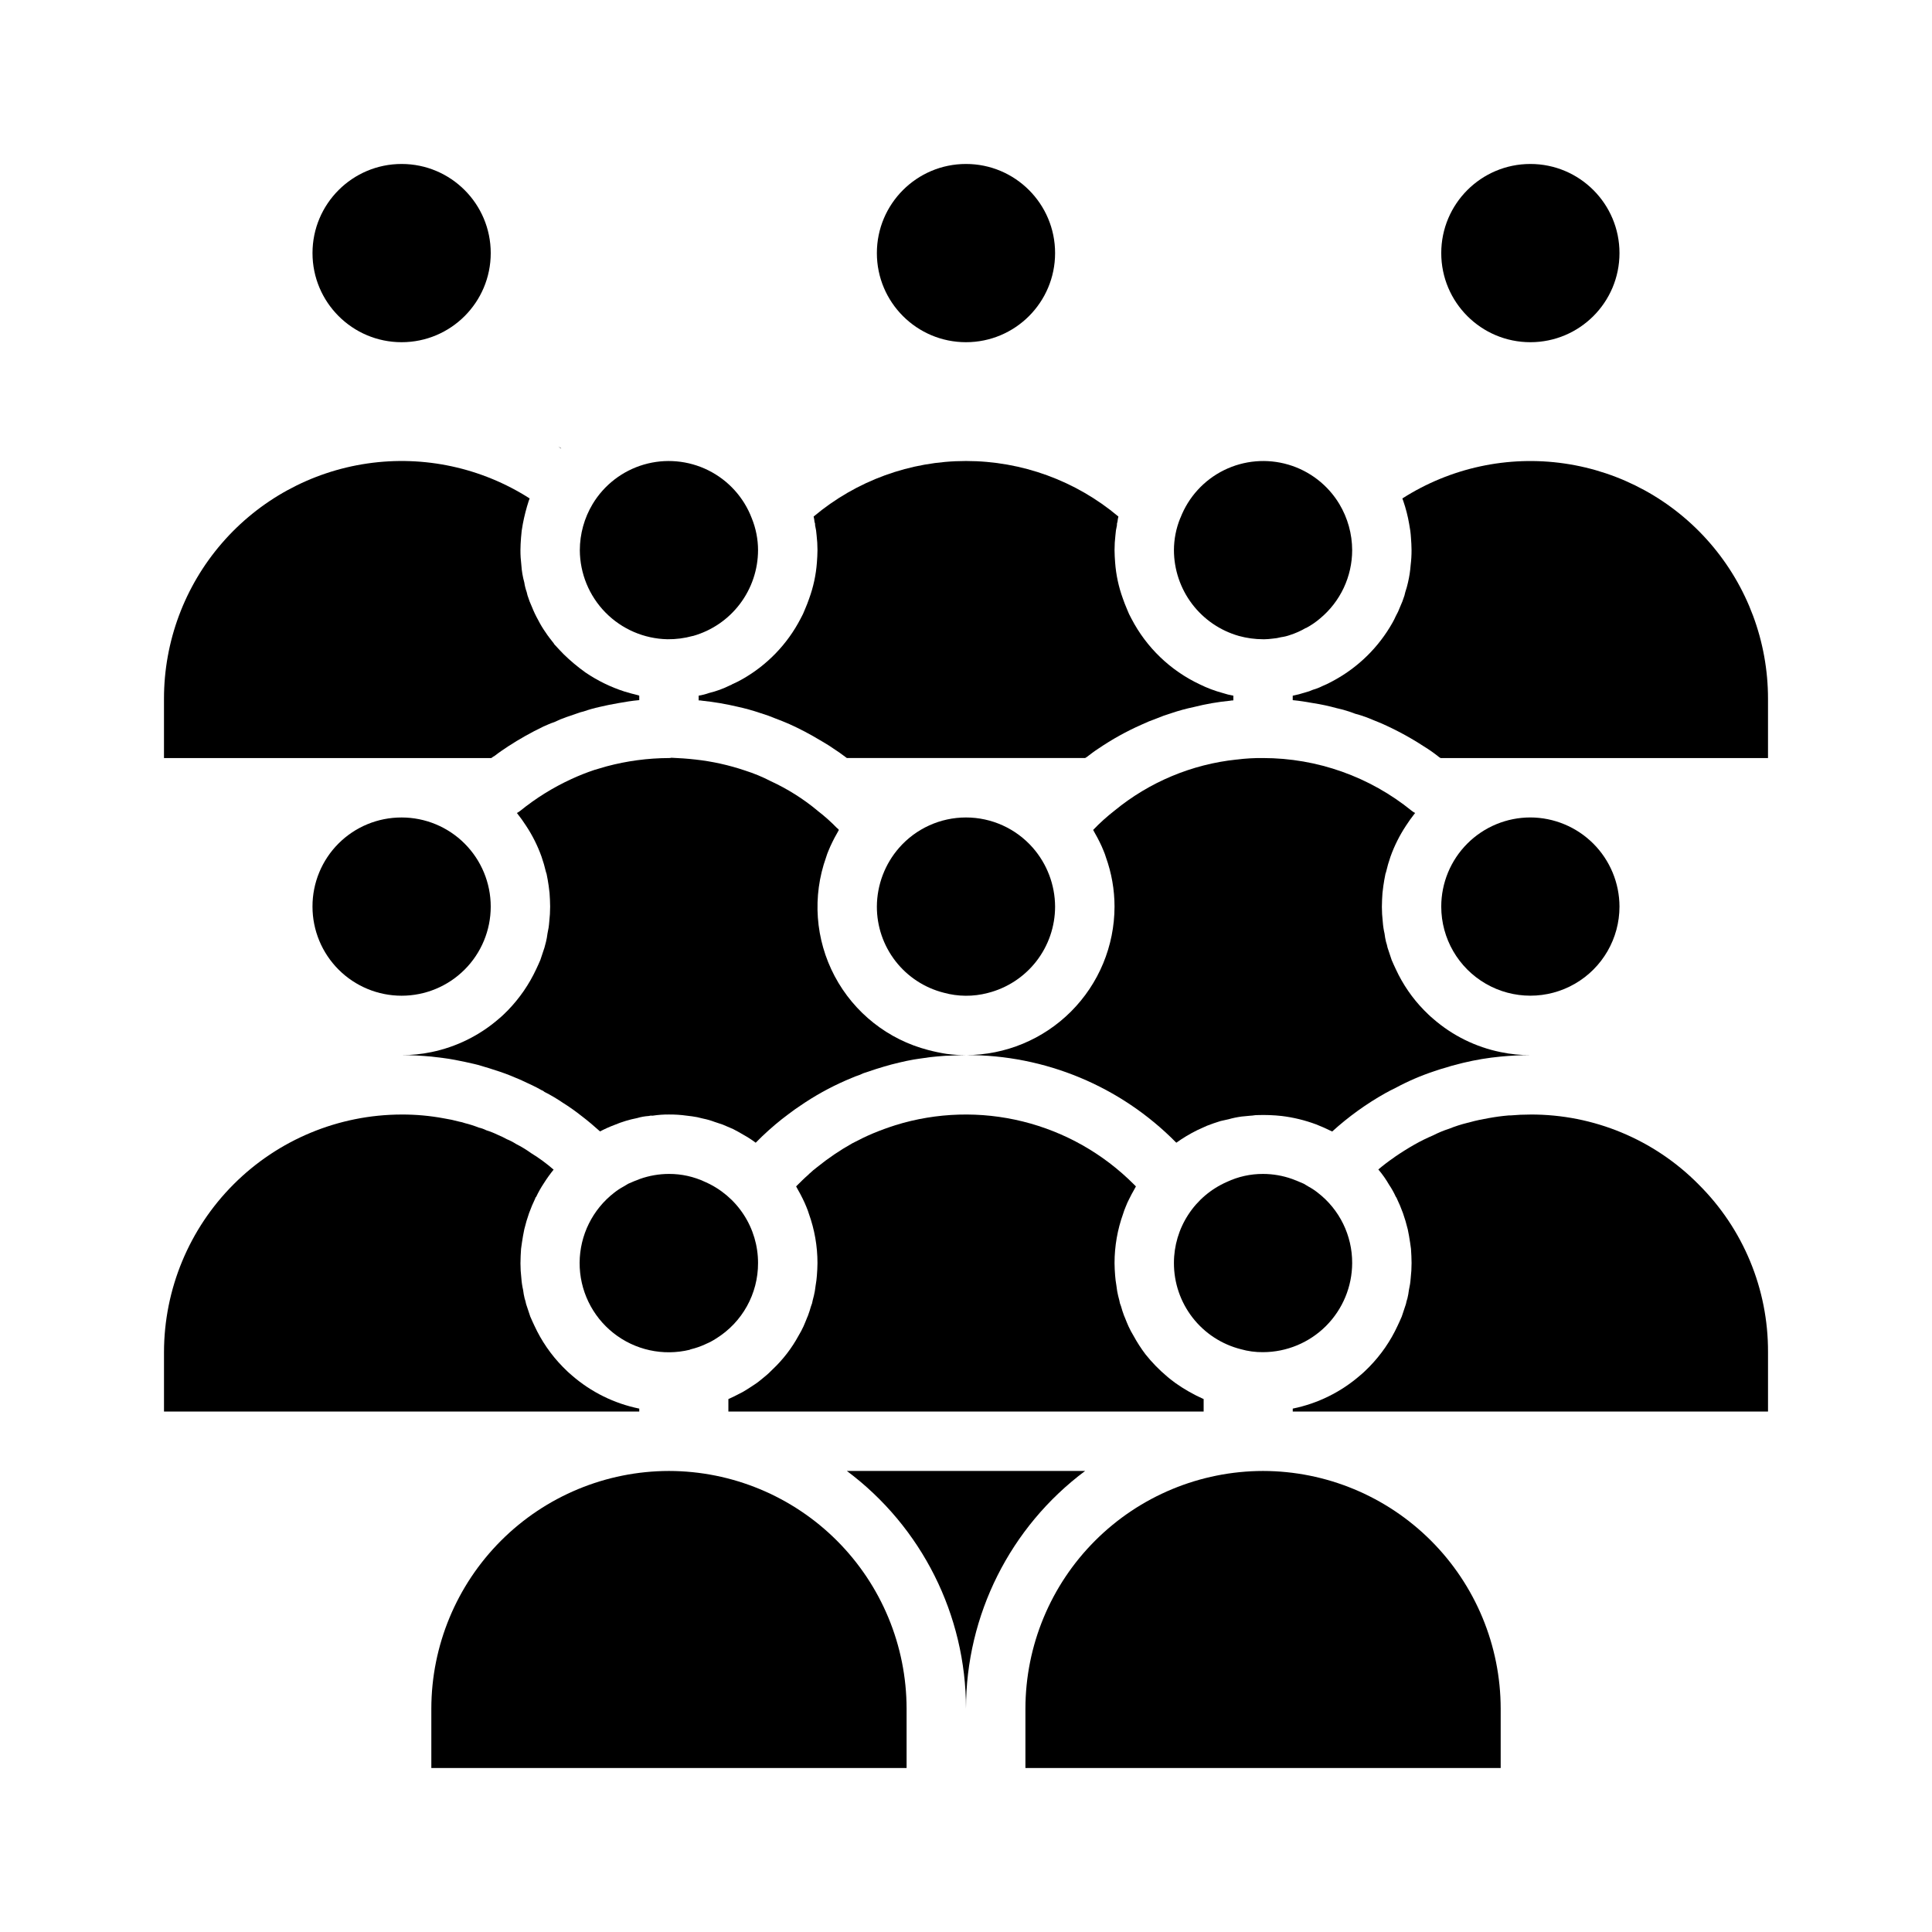 <?xml version="1.0" encoding="UTF-8"?>
<!-- Uploaded to: ICON Repo, www.svgrepo.com, Generator: ICON Repo Mixer Tools -->
<svg fill="#000000" width="800px" height="800px" version="1.1" viewBox="144 144 512 512" xmlns="http://www.w3.org/2000/svg">
 <g>
  <path d="m423.61 211.07c0 13.043-10.57 23.617-23.613 23.617s-23.617-10.574-23.617-23.617c0-13.043 10.574-23.617 23.617-23.617s23.613 10.574 23.613 23.617"/>
  <path d="m274.05 211.07c0 13.043-10.574 23.617-23.617 23.617-13.043 0-23.617-10.574-23.617-23.617 0-13.043 10.574-23.617 23.617-23.617 13.043 0 23.617 10.574 23.617 23.617"/>
  <path d="m573.18 211.07c0 13.043-10.574 23.617-23.617 23.617-13.043 0-23.617-10.574-23.617-23.617 0-13.043 10.574-23.617 23.617-23.617 13.043 0 23.617 10.574 23.617 23.617"/>
  <path d="m321.28 533.82c16.695 0.023 32.699 6.664 44.508 18.469 11.805 11.805 18.445 27.812 18.469 44.508v15.742h-125.95v-15.742c0.023-16.695 6.668-32.703 18.473-44.508 11.805-11.805 27.809-18.445 44.504-18.469z"/>
  <path d="m478.72 533.82c16.695 0.023 32.699 6.664 44.504 18.469 11.809 11.805 18.449 27.812 18.473 44.508v15.742h-125.95v-15.742c0.023-16.695 6.664-32.703 18.473-44.508 11.805-11.805 27.809-18.445 44.504-18.469z"/>
  <path d="m368.43 533.82h63.133c-19.867 14.836-31.566 38.18-31.566 62.977 0-24.797-11.703-48.141-31.566-62.977z"/>
  <path d="m295.54 508.48c5.094 4.434 11.254 7.473 17.871 8.816v0.785h-125.95v-15.742c0.023-16.695 6.664-32.703 18.473-44.508 11.805-11.805 27.809-18.445 44.504-18.469 3.777-0.016 7.547 0.328 11.258 1.023 1.352 0.211 2.691 0.5 4.016 0.863 0.508 0.086 1.008 0.219 1.496 0.395 1.258 0.312 2.492 0.707 3.699 1.184 0.684 0.152 1.344 0.391 1.969 0.707 1.078 0.336 2.133 0.758 3.148 1.258 0.781 0.32 1.543 0.688 2.281 1.102 0.852 0.344 1.668 0.766 2.441 1.262 1.398 0.707 2.742 1.523 4.016 2.441 2.086 1.273 4.059 2.723 5.902 4.328h0.078c-0.934 1.156-1.805 2.363-2.598 3.621-0.77 1.156-1.453 2.363-2.047 3.621-0.156 0.156-0.234 0.234-0.234 0.395-0.617 1.281-1.172 2.598-1.656 3.934-0.488 1.395-0.91 2.816-1.258 4.254-0.234 1.18-0.473 2.363-0.629 3.543l-0.234 1.652c-0.078 1.258-0.156 2.519-0.156 3.777h-0.004c0 1.34 0.078 2.684 0.238 4.016 0.074 1.059 0.23 2.113 0.469 3.148 0.086 0.742 0.219 1.477 0.395 2.203 0.168 0.488 0.301 0.988 0.395 1.496 0.234 0.629 0.395 1.258 0.629 1.891l0.473 1.418c0.395 0.867 0.707 1.652 1.102 2.441v-0.004c1.855 4.023 4.383 7.695 7.481 10.863 0.785 0.789 1.574 1.574 2.438 2.285z"/>
  <path d="m344.89 478.72c0.023 8.141-4.18 15.711-11.102 19.996-0.891 0.59-1.84 1.09-2.832 1.496-0.078 0.078-0.078 0.078-0.156 0.078-1.164 0.535-2.379 0.957-3.621 1.258-0.156 0-0.234 0.078-0.395 0.156-7.062 1.711-14.52 0.078-20.219-4.434-5.695-4.508-9-11.391-8.957-18.656 0.043-7.269 3.43-14.109 9.18-18.551 0.789-0.625 1.633-1.176 2.519-1.652l1.18-0.707c1.023-0.473 2.047-0.867 3.07-1.258v-0.004c2.477-0.883 5.086-1.336 7.715-1.34 3.32-0.016 6.602 0.711 9.605 2.125 4.172 1.832 7.719 4.84 10.207 8.66 2.492 3.816 3.812 8.273 3.805 12.832z"/>
  <path d="m444.48 457.86 0.551 0.551c-0.156 0.316-0.316 0.551-0.473 0.867-0.473 0.789-0.867 1.574-1.258 2.363l-0.004-0.004c-0.387 0.738-0.727 1.5-1.023 2.281-0.242 0.566-0.453 1.145-0.629 1.734-1.508 4.191-2.277 8.613-2.281 13.066 0 1.102 0.078 2.203 0.156 3.305 0.062 0.848 0.168 1.688 0.316 2.519l0.234 1.652c0.156 0.789 0.316 1.574 0.551 2.363 0.086 0.57 0.242 1.125 0.473 1.652 0.234 0.789 0.473 1.652 0.789 2.441 0.078 0.156 0.156 0.395 0.234 0.551 0.316 0.789 0.629 1.574 0.945 2.281 0.398 0.867 0.844 1.707 1.34 2.519 0.926 1.703 1.98 3.336 3.148 4.883 1.711 2.156 3.637 4.133 5.746 5.902 0.707 0.629 1.496 1.18 2.203 1.73v0.004c2.348 1.656 4.852 3.082 7.481 4.25v3.305h-125.95v-3.305c0.867-0.395 1.73-0.789 2.598-1.258v-0.004c0.871-0.41 1.715-0.883 2.519-1.414 0.707-0.473 1.496-0.945 2.281-1.496 0.789-0.551 1.496-1.18 2.281-1.812 0.789-0.629 1.418-1.258 2.047-1.891v0.004c2.738-2.59 5.051-5.59 6.852-8.898 0.492-0.812 0.938-1.652 1.336-2.519 0.316-0.707 0.629-1.496 0.945-2.281 0.078-0.156 0.156-0.395 0.234-0.551 0.316-0.789 0.551-1.652 0.789-2.441 0.23-0.527 0.391-1.082 0.473-1.652 0.234-0.789 0.395-1.574 0.551-2.363l0.234-1.652h0.004c0.148-0.832 0.25-1.672 0.312-2.519 0.078-1.102 0.156-2.203 0.156-3.305 0-4.453-0.773-8.875-2.281-13.066-0.176-0.59-0.387-1.168-0.629-1.734-0.316-0.789-0.629-1.496-1.023-2.281-0.395-0.789-0.789-1.574-1.258-2.363-0.156-0.316-0.316-0.551-0.473-0.867 1.102-1.102 2.203-2.203 3.387-3.227h-0.004c0.008-0.082 0.074-0.148 0.156-0.156 0.648-0.617 1.332-1.195 2.047-1.73 2.914-2.359 6.023-4.465 9.289-6.297 1.812-0.945 3.699-1.891 5.59-2.676 1.891-0.789 3.856-1.496 5.824-2.125v-0.004c10.965-3.406 22.652-3.75 33.793-0.988 11.145 2.762 21.316 8.523 29.422 16.656z"/>
  <path d="m502.34 478.72c-0.02 6.258-2.516 12.254-6.938 16.68-4.426 4.422-10.422 6.918-16.68 6.938-1.996 0.023-3.984-0.242-5.902-0.789-5.074-1.289-9.574-4.234-12.781-8.371-3.207-4.133-4.945-9.223-4.934-14.457-0.008-4.559 1.316-9.016 3.805-12.832 2.488-3.82 6.035-6.828 10.207-8.66 3.004-1.414 6.285-2.141 9.605-2.125 2.629 0.004 5.238 0.457 7.715 1.34 1.023 0.395 2.047 0.789 3.07 1.258l1.18 0.707v0.004c0.887 0.477 1.73 1.027 2.519 1.652 5.785 4.453 9.164 11.355 9.133 18.656z"/>
  <path d="m594.12 457.86c11.855 11.754 18.492 27.781 18.422 44.477v15.742h-125.95v-0.789 0.004c6.621-1.344 12.777-4.383 17.871-8.816 0.867-0.707 1.652-1.496 2.441-2.281v-0.004c3.094-3.168 5.625-6.84 7.477-10.863 0.395-0.789 0.707-1.574 1.102-2.441l0.473-1.418c0.234-0.629 0.395-1.258 0.629-1.891v0.004c0.094-0.508 0.227-1.008 0.395-1.496 0.176-0.727 0.309-1.461 0.395-2.203 0.238-1.035 0.398-2.09 0.473-3.148 0.156-1.332 0.234-2.676 0.234-4.016 0-1.258-0.078-2.519-0.156-3.777l-0.234-1.652c-0.156-1.18-0.395-2.363-0.629-3.543h-0.004c-0.348-1.438-0.766-2.859-1.258-4.254-0.484-1.336-1.035-2.652-1.652-3.934-0.051-0.148-0.133-0.281-0.238-0.395-0.512-1.125-1.117-2.203-1.809-3.227-0.801-1.391-1.723-2.707-2.758-3.938l-0.078-0.078c1.359-1.148 2.777-2.227 4.25-3.227l0.078-0.078c1.73-1.18 3.465-2.281 5.273-3.305l0.004-0.004c1.605-0.906 3.258-1.723 4.957-2.441 1.344-0.688 2.738-1.27 4.172-1.73 1.59-0.641 3.219-1.168 4.883-1.574 0.234-0.078 0.473-0.078 0.629-0.156 1.652-0.473 3.305-0.789 5.039-1.102 1.73-0.316 3.465-0.551 5.273-0.707h0.473c1.73-0.156 3.465-0.234 5.273-0.234v-0.004c16.734-0.066 32.789 6.602 44.555 18.5z"/>
  <path d="m423.61 384.25c0 5.266-1.758 10.379-4.992 14.527-3.238 4.148-7.769 7.102-12.875 8.379-3.824 1-7.844 0.973-11.652-0.078-5.074-1.289-9.57-4.234-12.777-8.367-3.211-4.137-4.945-9.227-4.934-14.461 0.031-5.734 2.125-11.27 5.902-15.586 4.473-5.102 10.93-8.027 17.715-8.027s13.238 2.926 17.711 8.027c3.777 4.316 5.875 9.852 5.902 15.586z"/>
  <path d="m250.43 360.64c6.266 0 12.27 2.488 16.699 6.918 4.43 4.43 6.918 10.438 6.918 16.699 0 6.266-2.488 12.27-6.918 16.699-4.43 4.43-10.434 6.918-16.699 6.918-6.262 0-12.27-2.488-16.699-6.918-4.43-4.43-6.918-10.434-6.918-16.699-0.016-6.269 2.465-12.285 6.898-16.719 4.434-4.434 10.449-6.914 16.719-6.898z"/>
  <path d="m400 423.61c-1.496 0-2.992 0.078-4.488 0.156-1.18 0-2.363 0.156-3.465 0.234s-2.125 0.234-3.227 0.395c-0.945 0.156-1.812 0.234-2.676 0.395-1.258 0.234-2.519 0.473-3.777 0.789-1.418 0.316-2.832 0.707-4.172 1.102-1.34 0.395-2.832 0.867-4.172 1.34h-0.004c-0.785 0.219-1.547 0.508-2.281 0.867-0.695 0.227-1.379 0.488-2.047 0.785-4.289 1.758-8.402 3.918-12.281 6.457-0.867 0.629-1.812 1.18-2.676 1.812-1.18 0.867-2.363 1.73-3.465 2.598v-0.004c-2.465 1.953-4.805 4.055-7.004 6.297-1-0.754-2.055-1.438-3.148-2.047-0.945-0.551-1.891-1.102-2.832-1.574l-1.652-0.707c-0.395-0.156-0.707-0.316-1.102-0.473l-2.125-0.707h-0.004c-0.973-0.371-1.973-0.664-2.992-0.867-0.551-0.156-1.102-0.234-1.652-0.395-0.945-0.156-1.812-0.316-2.754-0.395h-0.004c-1.562-0.223-3.141-0.324-4.723-0.312-1.449-0.012-2.894 0.094-4.328 0.312-0.344-0.051-0.691-0.023-1.023 0.082-1.043 0.066-2.07 0.25-3.07 0.551-2.051 0.398-4.055 1.004-5.984 1.809-1.32 0.496-2.606 1.074-3.856 1.73-1.574-1.418-3.148-2.754-4.801-4.016v0.004c-1.637-1.305-3.344-2.512-5.117-3.621-1.539-1.051-3.141-1.996-4.805-2.836-0.223-0.211-0.492-0.375-0.785-0.473-1.652-0.945-3.387-1.73-5.117-2.519-0.078-0.078-0.156-0.078-0.316-0.156-1.812-0.789-3.699-1.574-5.59-2.203-1.891-0.629-3.856-1.258-5.824-1.812l-0.945-0.234c-1.73-0.395-3.465-0.789-5.195-1.102-2.047-0.395-4.172-0.629-6.219-0.867-2.598-0.234-5.195-0.395-7.871-0.395 2.644 0.02 5.285-0.242 7.871-0.785 6.613-1.359 12.77-4.394 17.871-8.816 0.867-0.707 1.652-1.496 2.441-2.281v-0.004c3.078-3.18 5.606-6.852 7.477-10.863 0.395-0.789 0.707-1.574 1.102-2.441l0.473-1.418c0.234-0.629 0.395-1.258 0.629-1.891 0.156-0.473 0.234-1.023 0.395-1.496v0.004c0.176-0.727 0.309-1.461 0.395-2.203 0.238-1.035 0.398-2.09 0.473-3.148 0.156-1.332 0.234-2.672 0.234-4.016 0-1.18-0.078-2.441-0.156-3.621l-0.234-1.891c-0.156-1.023-0.316-2.047-0.551-3.148-0.078-0.156-0.078-0.316-0.156-0.473h-0.004c-0.32-1.383-0.715-2.75-1.18-4.09-1.031-2.887-2.402-5.637-4.094-8.188-0.707-1.102-1.496-2.203-2.363-3.305v-0.004c-0.043 0-0.078-0.035-0.078-0.078 0.309-0.156 0.598-0.34 0.867-0.551 4.144-3.363 8.691-6.191 13.539-8.422 2-0.93 4.051-1.742 6.141-2.441l3.227-0.945c5.394-1.441 10.949-2.184 16.531-2.203 0.215 0.012 0.426-0.016 0.629-0.078 2.125 0.078 4.25 0.234 6.375 0.473h0.004c4.473 0.492 8.883 1.469 13.145 2.91 2.359 0.75 4.652 1.695 6.852 2.836 4.438 2.051 8.594 4.668 12.355 7.793l0.078 0.078h0.004c1.785 1.371 3.469 2.871 5.035 4.488 0.223 0.141 0.41 0.328 0.551 0.551-0.156 0.316-0.316 0.551-0.473 0.867-0.473 0.789-0.867 1.574-1.258 2.363-0.395 0.789-0.707 1.496-1.023 2.281v-0.004c-0.246 0.566-0.453 1.145-0.629 1.734-3.703 10.359-2.879 21.797 2.273 31.516 5.152 9.719 14.156 16.824 24.805 19.574 1.609 0.422 3.238 0.766 4.883 1.023 1.695 0.219 3.406 0.324 5.117 0.312z"/>
  <path d="m573.18 384.25c0 8.438-4.5 16.234-11.809 20.453s-16.309 4.219-23.617 0c-7.305-4.219-11.809-12.016-11.809-20.453 0-6.262 2.488-12.27 6.918-16.699 4.43-4.43 10.438-6.918 16.699-6.918 6.258 0.02 12.254 2.516 16.68 6.938 4.426 4.426 6.918 10.422 6.938 16.68z"/>
  <path d="m549.57 423.61c-2.598 0-5.273 0.156-7.871 0.395-3.34 0.316-6.656 0.867-9.918 1.652-1.496 0.395-2.914 0.707-4.328 1.18-1.102 0.316-2.203 0.629-3.305 1.023l-0.004 0.004c-3.59 1.184-7.066 2.684-10.391 4.484-0.867 0.395-1.73 0.867-2.598 1.34-5.066 2.844-9.793 6.25-14.09 10.152h-0.078c-1.418-0.707-2.832-1.34-4.25-1.891l-0.004 0.004c-2.922-1.086-5.961-1.824-9.051-2.203-2.172-0.238-4.356-0.316-6.535-0.238h-0.078c-0.551 0-1.102 0.156-1.652 0.156l-2.441 0.234v0.004c-1.145 0.152-2.277 0.391-3.387 0.707l-2.125 0.473c-1.258 0.395-2.441 0.789-3.621 1.258l-2.598 1.18v0.004c-1.922 0.949-3.766 2.055-5.508 3.305 0-0.043-0.039-0.078-0.082-0.078-14.68-14.891-34.742-23.234-55.652-23.145 10.434-0.008 20.441-4.16 27.82-11.539 7.379-7.379 11.527-17.383 11.539-27.82-0.004-4.453-0.777-8.875-2.285-13.066-0.172-0.59-0.383-1.168-0.629-1.734-0.316-0.789-0.629-1.496-1.023-2.281-0.395-0.789-0.789-1.574-1.258-2.363-0.156-0.316-0.316-0.551-0.473-0.867v0.004c1.758-1.844 3.652-3.555 5.668-5.117 9.227-7.582 20.477-12.289 32.352-13.539h0.082c2.297-0.293 4.609-0.422 6.926-0.395 14.363 0.004 28.293 4.953 39.438 14.012 0.27 0.211 0.562 0.395 0.867 0.551 0 0.043-0.035 0.078-0.078 0.078-0.867 1.102-1.652 2.203-2.363 3.305v0.004c-1.688 2.551-3.062 5.301-4.094 8.188-0.465 1.34-0.859 2.707-1.18 4.09-0.078 0.156-0.078 0.316-0.156 0.473-0.234 1.102-0.395 2.125-0.551 3.148l-0.234 1.891c-0.078 1.18-0.156 2.363-0.156 3.621h-0.004c0 1.344 0.078 2.684 0.234 4.016 0.074 1.059 0.234 2.113 0.473 3.148 0.086 0.742 0.219 1.477 0.395 2.203 0.168 0.488 0.301 0.988 0.395 1.496 0.234 0.629 0.395 1.258 0.629 1.891l0.473 1.418c0.395 0.867 0.707 1.652 1.102 2.441v-0.004c1.855 4.023 4.383 7.699 7.481 10.863 0.789 0.789 1.574 1.574 2.441 2.281l-0.004 0.004c5.094 4.434 11.25 7.473 17.871 8.816 2.59 0.543 5.227 0.805 7.871 0.785z"/>
  <path d="m292.7 262.79v0.078l-0.707-0.473c0.25 0.102 0.488 0.234 0.707 0.395z"/>
  <path d="m313.41 328.36v1.18c-1.891 0.156-3.699 0.473-5.512 0.789-1.812 0.316-3.387 0.629-5.039 1.023h0.004c-1.414 0.309-2.809 0.703-4.172 1.18-0.617 0.137-1.223 0.32-1.812 0.551-0.945 0.316-1.891 0.629-2.754 0.945-1.105 0.379-2.184 0.824-3.231 1.34-1.023 0.316-1.969 0.789-2.914 1.18h0.004c-3.234 1.555-6.363 3.316-9.367 5.273-1.18 0.789-2.363 1.574-3.465 2.441-0.332 0.18-0.648 0.391-0.945 0.629h-86.75v-15.746c0-15.133 5.449-29.758 15.352-41.203 9.902-11.445 23.594-18.941 38.57-21.117 14.977-2.18 30.234 1.113 42.984 9.266-0.078 0.234-0.156 0.395-0.234 0.629h-0.004c-0.652 2.012-1.18 4.062-1.574 6.141-0.238 1.195-0.395 2.402-0.473 3.621-0.078 1.102-0.156 2.203-0.156 3.305-0.004 1.316 0.078 2.633 0.238 3.938 0.102 1.57 0.363 3.129 0.785 4.644 0.125 0.859 0.336 1.703 0.629 2.519l0.234 0.945h0.004c0.324 1.047 0.719 2.074 1.18 3.07 0.473 1.188 1.023 2.348 1.652 3.461 0.555 1.094 1.188 2.148 1.891 3.148 0.707 1.102 1.496 2.047 2.281 3.07 0 0.078 0 0.078 0.078 0.156 0.789 0.867 1.574 1.73 2.441 2.598v0.004c1.812 1.773 3.762 3.406 5.824 4.879 3.184 2.16 6.656 3.859 10.312 5.039 1.258 0.395 2.519 0.707 3.777 1.023 0.082 0.078 0.082 0.078 0.16 0.078z"/>
  <path d="m344.89 289.79c-0.008 5.152-1.699 10.16-4.809 14.266-3.109 4.106-7.477 7.082-12.43 8.484h-0.082c-2.176 0.602-4.43 0.891-6.691 0.867-6.184-0.129-12.078-2.668-16.418-7.082-4.336-4.41-6.777-10.344-6.801-16.535 0.012-4.297 1.18-8.512 3.383-12.199 3.051-5.078 7.906-8.816 13.59-10.477 5.688-1.656 11.789-1.109 17.09 1.531 5.301 2.641 9.414 7.184 11.516 12.723 1.082 2.676 1.645 5.535 1.652 8.422z"/>
  <path d="m470.85 328.36v1.258c-0.293-0.012-0.582 0.016-0.867 0.082-3.211 0.312-6.394 0.863-9.523 1.652-2.055 0.43-4.078 0.98-6.062 1.652-1.336 0.402-2.648 0.875-3.938 1.418-1.363 0.48-2.703 1.035-4.012 1.652-3.961 1.758-7.754 3.863-11.336 6.297-1.102 0.707-2.125 1.496-3.148 2.281-0.156 0.078-0.234 0.156-0.395 0.234l-63.133 0.004c-0.707-0.473-1.34-1.023-2.047-1.496l-2.832-1.891-2.363-1.418-0.004 0.004c-2.562-1.547-5.219-2.941-7.949-4.172-1.258-0.551-2.441-1.023-3.699-1.496-1.285-0.543-2.602-1.016-3.938-1.418-2.035-0.695-4.113-1.273-6.219-1.73-3.059-0.723-6.16-1.25-9.289-1.574-0.309-0.066-0.625-0.094-0.945-0.082v-1.258c0.941-0.152 1.863-0.391 2.758-0.707 1.934-0.469 3.809-1.156 5.59-2.047 0.156-0.078 0.316-0.078 0.473-0.234v-0.004c0.914-0.398 1.809-0.844 2.676-1.336 6.621-3.731 12.012-9.312 15.508-16.062 0.457-0.805 0.852-1.648 1.18-2.516 0.395-0.945 0.789-1.891 1.102-2.832v-0.004c1.117-3.066 1.805-6.269 2.047-9.523 0.078-1.102 0.156-2.203 0.156-3.305v-0.004c0-1.312-0.078-2.629-0.234-3.934-0.055-0.879-0.188-1.746-0.395-2.598 0.027-0.324-0.027-0.648-0.156-0.945-0.039-0.48-0.121-0.953-0.238-1.418 11.312-9.508 25.609-14.719 40.387-14.719 14.773 0 29.074 5.211 40.383 14.719-0.117 0.438-0.195 0.887-0.238 1.34-0.125 0.324-0.18 0.672-0.156 1.023-0.207 0.852-0.34 1.719-0.395 2.598-0.156 1.305-0.234 2.621-0.234 3.934 0 1.102 0.078 2.203 0.156 3.305v0.004c0.242 3.254 0.93 6.457 2.047 9.523 0.316 0.945 0.707 1.891 1.102 2.832v0.004c0.328 0.867 0.723 1.711 1.18 2.516 3.965 7.629 10.328 13.742 18.109 17.398 1.938 0.957 3.969 1.723 6.059 2.285 0.926 0.309 1.875 0.547 2.836 0.707z"/>
  <path d="m502.34 289.79c-0.004 7-3.121 13.633-8.504 18.105-1.137 0.973-2.375 1.82-3.699 2.519 0 0.078 0 0.078-0.078 0-1.34 0.789-2.766 1.422-4.25 1.891-0.738 0.266-1.504 0.449-2.285 0.551-0.77 0.207-1.562 0.34-2.359 0.395-0.68 0.09-1.363 0.145-2.047 0.156h-0.395c-2.156-0.008-4.297-0.297-6.375-0.867-4.957-1.402-9.32-4.379-12.434-8.484-3.109-4.106-4.797-9.113-4.809-14.266 0.008-2.887 0.57-5.746 1.652-8.422 0-0.078 0.078-0.078 0.078-0.156h0.004c2.129-5.504 6.25-10.008 11.543-12.617 5.297-2.609 11.379-3.129 17.039-1.465 5.664 1.668 10.492 5.398 13.531 10.461 2.203 3.688 3.371 7.902 3.387 12.199z"/>
  <path d="m612.54 329.15v15.742l-86.75 0.004c-0.156-0.078-0.234-0.156-0.395-0.234v-0.004c-1.273-1.031-2.613-1.977-4.012-2.832-3.606-2.352-7.398-4.406-11.336-6.141-1.258-0.551-2.598-1.023-3.856-1.574-0.945-0.316-1.969-0.707-2.992-0.945h-0.004c-1.609-0.625-3.269-1.125-4.957-1.496-2.047-0.566-4.121-1.012-6.219-1.336-1.812-0.316-3.621-0.629-5.434-0.789v-1.18c1.121-0.215 2.227-0.504 3.309-0.867 0.703-0.164 1.391-0.402 2.047-0.707 0.84-0.234 1.66-0.551 2.438-0.945 1.055-0.434 2.078-0.934 3.07-1.496 6.539-3.547 11.941-8.867 15.586-15.352 0.32-0.559 0.609-1.137 0.867-1.73 0.434-0.754 0.801-1.547 1.102-2.359 0.461-0.996 0.855-2.023 1.184-3.07l0.234-0.945c0.281-0.828 0.52-1.668 0.707-2.519 0.359-1.527 0.594-3.082 0.711-4.644 0.16-1.305 0.238-2.621 0.234-3.938 0-1.102-0.078-2.203-0.156-3.305-0.074-1.219-0.234-2.426-0.473-3.621-0.355-2.086-0.883-4.141-1.574-6.141-0.078-0.234-0.156-0.395-0.234-0.629h-0.004c12.75-8.152 28.012-11.445 42.988-9.266 14.977 2.176 28.668 9.672 38.566 21.117 9.902 11.445 15.352 26.07 15.352 41.203z"/>
 </g>
</svg>